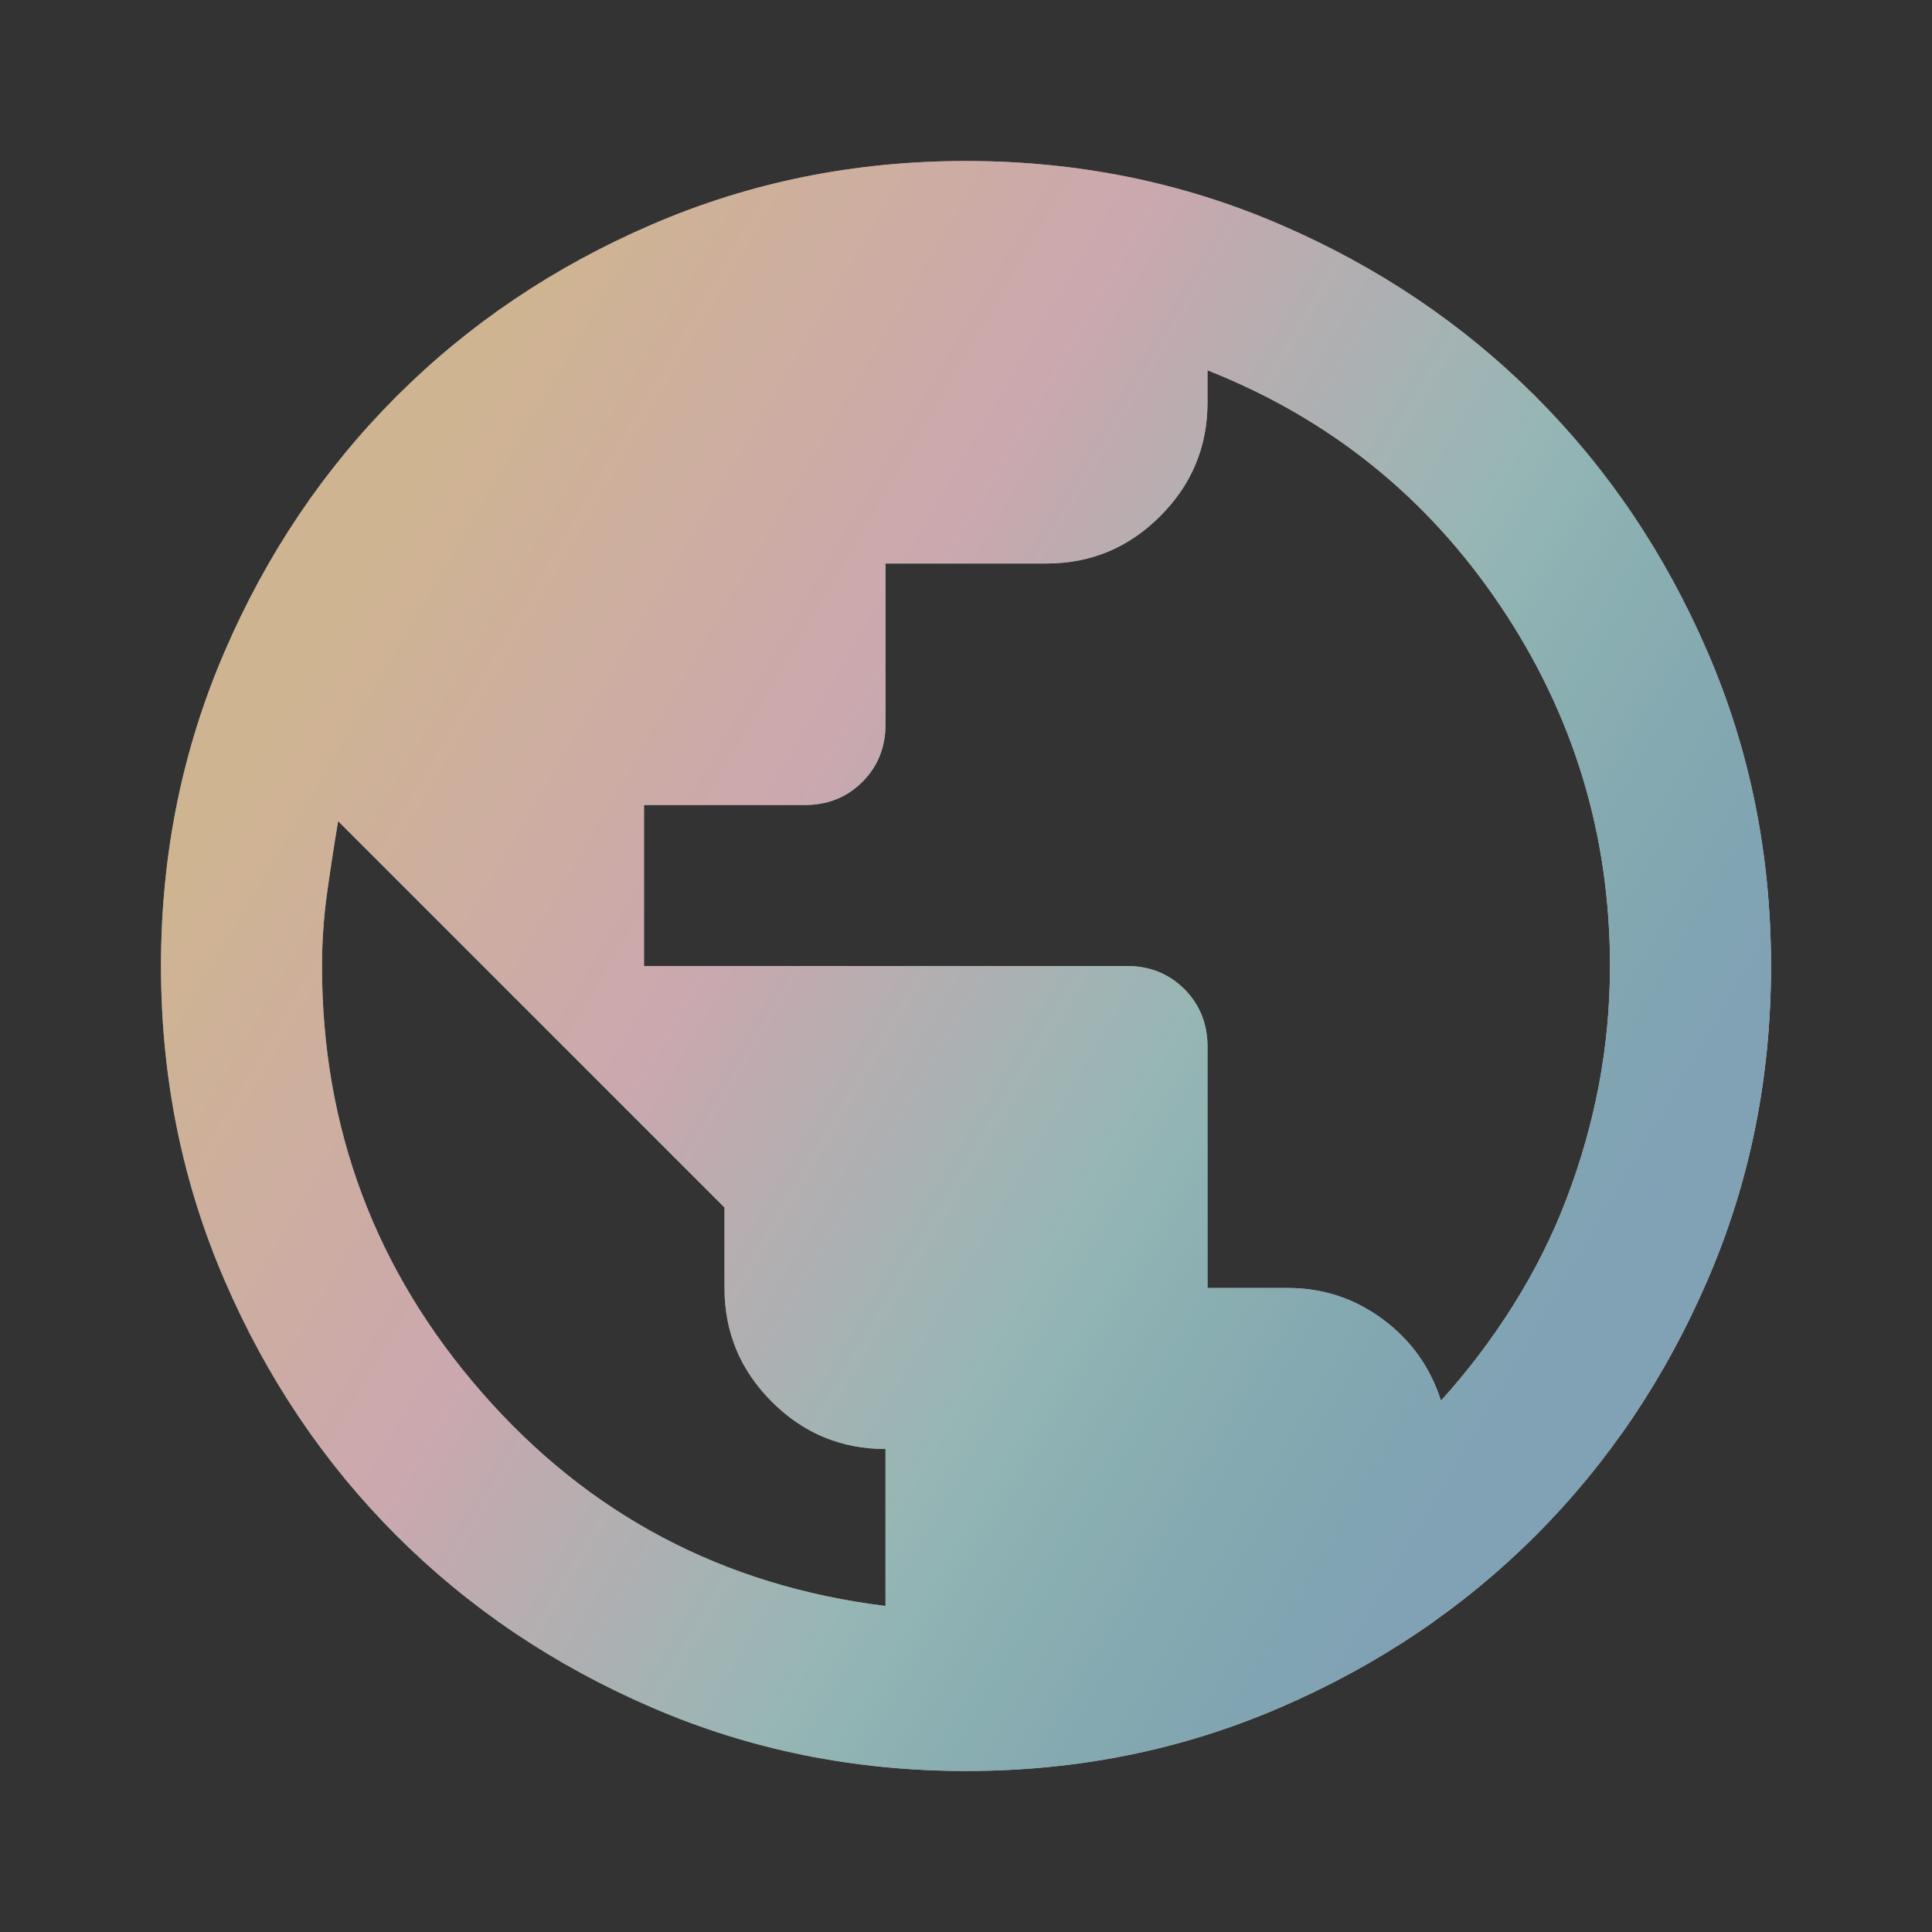 <svg width="24" height="24" viewBox="0 0 24 24" fill="none" xmlns="http://www.w3.org/2000/svg">
<rect x="0" y="0" width="24" height="24" fill="#333333" stroke="none"/>
<path d="M12 22C10.617 22 9.317 21.738 8.1 21.212C6.883 20.688 5.825 19.975 4.925 19.075C4.025 18.175 3.312 17.117 2.788 15.9C2.263 14.683 2 13.383 2 12C2 10.617 2.263 9.317 2.788 8.1C3.312 6.883 4.025 5.825 4.925 4.925C5.825 4.025 6.883 3.312 8.1 2.788C9.317 2.263 10.617 2 12 2C13.383 2 14.683 2.263 15.9 2.788C17.117 3.312 18.175 4.025 19.075 4.925C19.975 5.825 20.688 6.883 21.212 8.1C21.738 9.317 22 10.617 22 12C22 13.383 21.738 14.683 21.212 15.9C20.688 17.117 19.975 18.175 19.075 19.075C18.175 19.975 17.117 20.688 15.9 21.212C14.683 21.738 13.383 22 12 22ZM11 19.95V18C10.45 18 9.979 17.804 9.588 17.413C9.196 17.021 9 16.55 9 16V15L4.2 10.2C4.15 10.5 4.104 10.8 4.062 11.1C4.021 11.4 4 11.7 4 12C4 14.017 4.662 15.783 5.987 17.3C7.312 18.817 8.983 19.7 11 19.95ZM17.9 17.4C18.233 17.033 18.533 16.637 18.8 16.212C19.067 15.787 19.288 15.346 19.462 14.887C19.637 14.429 19.771 13.958 19.863 13.475C19.954 12.992 20 12.5 20 12C20 10.367 19.546 8.875 18.637 7.525C17.729 6.175 16.517 5.2 15 4.6V5C15 5.55 14.804 6.021 14.412 6.412C14.021 6.804 13.55 7 13 7H11V9C11 9.283 10.904 9.521 10.713 9.713C10.521 9.904 10.283 10 10 10H8V12H14C14.283 12 14.521 12.096 14.713 12.287C14.904 12.479 15 12.717 15 13V16H16C16.433 16 16.825 16.129 17.175 16.387C17.525 16.646 17.767 16.983 17.9 17.4Z" fill="white"/>
<path d="M12 22C10.617 22 9.317 21.738 8.1 21.212C6.883 20.688 5.825 19.975 4.925 19.075C4.025 18.175 3.312 17.117 2.788 15.9C2.263 14.683 2 13.383 2 12C2 10.617 2.263 9.317 2.788 8.1C3.312 6.883 4.025 5.825 4.925 4.925C5.825 4.025 6.883 3.312 8.1 2.788C9.317 2.263 10.617 2 12 2C13.383 2 14.683 2.263 15.9 2.788C17.117 3.312 18.175 4.025 19.075 4.925C19.975 5.825 20.688 6.883 21.212 8.1C21.738 9.317 22 10.617 22 12C22 13.383 21.738 14.683 21.212 15.9C20.688 17.117 19.975 18.175 19.075 19.075C18.175 19.975 17.117 20.688 15.9 21.212C14.683 21.738 13.383 22 12 22ZM11 19.95V18C10.45 18 9.979 17.804 9.588 17.413C9.196 17.021 9 16.55 9 16V15L4.2 10.2C4.15 10.5 4.104 10.8 4.062 11.1C4.021 11.4 4 11.7 4 12C4 14.017 4.662 15.783 5.987 17.3C7.312 18.817 8.983 19.7 11 19.95ZM17.9 17.4C18.233 17.033 18.533 16.637 18.8 16.212C19.067 15.787 19.288 15.346 19.462 14.887C19.637 14.429 19.771 13.958 19.863 13.475C19.954 12.992 20 12.5 20 12C20 10.367 19.546 8.875 18.637 7.525C17.729 6.175 16.517 5.2 15 4.6V5C15 5.55 14.804 6.021 14.412 6.412C14.021 6.804 13.55 7 13 7H11V9C11 9.283 10.904 9.521 10.713 9.713C10.521 9.904 10.283 10 10 10H8V12H14C14.283 12 14.521 12.096 14.713 12.287C14.904 12.479 15 12.717 15 13V16H16C16.433 16 16.825 16.129 17.175 16.387C17.525 16.646 17.767 16.983 17.9 17.4Z" fill="url(#paint0_linear_162_6024)"/>
<path d="M12 22C10.617 22 9.317 21.738 8.1 21.212C6.883 20.688 5.825 19.975 4.925 19.075C4.025 18.175 3.312 17.117 2.788 15.9C2.263 14.683 2 13.383 2 12C2 10.617 2.263 9.317 2.788 8.1C3.312 6.883 4.025 5.825 4.925 4.925C5.825 4.025 6.883 3.312 8.1 2.788C9.317 2.263 10.617 2 12 2C13.383 2 14.683 2.263 15.9 2.788C17.117 3.312 18.175 4.025 19.075 4.925C19.975 5.825 20.688 6.883 21.212 8.1C21.738 9.317 22 10.617 22 12C22 13.383 21.738 14.683 21.212 15.9C20.688 17.117 19.975 18.175 19.075 19.075C18.175 19.975 17.117 20.688 15.9 21.212C14.683 21.738 13.383 22 12 22ZM11 19.95V18C10.45 18 9.979 17.804 9.588 17.413C9.196 17.021 9 16.55 9 16V15L4.2 10.2C4.15 10.5 4.104 10.8 4.062 11.1C4.021 11.4 4 11.7 4 12C4 14.017 4.662 15.783 5.987 17.3C7.312 18.817 8.983 19.7 11 19.95ZM17.9 17.4C18.233 17.033 18.533 16.637 18.8 16.212C19.067 15.787 19.288 15.346 19.462 14.887C19.637 14.429 19.771 13.958 19.863 13.475C19.954 12.992 20 12.5 20 12C20 10.367 19.546 8.875 18.637 7.525C17.729 6.175 16.517 5.2 15 4.6V5C15 5.55 14.804 6.021 14.412 6.412C14.021 6.804 13.55 7 13 7H11V9C11 9.283 10.904 9.521 10.713 9.713C10.521 9.904 10.283 10 10 10H8V12H14C14.283 12 14.521 12.096 14.713 12.287C14.904 12.479 15 12.717 15 13V16H16C16.433 16 16.825 16.129 17.175 16.387C17.525 16.646 17.767 16.983 17.9 17.4Z" fill="black" fill-opacity="0.16"/>
<defs>
<linearGradient id="paint0_linear_162_6024" x1="7.596" y1="2" x2="22.876" y2="10.944" gradientUnits="userSpaceOnUse">
<stop stop-color="#E69732" stop-opacity="0.4"/>
<stop offset="0.33" stop-color="#DD7385" stop-opacity="0.4"/>
<stop offset="0.659" stop-color="#3D9E9A" stop-opacity="0.4"/>
<stop offset="1" stop-color="#7FAFCD" stop-opacity="0.8"/>
</linearGradient>
</defs>
</svg>
